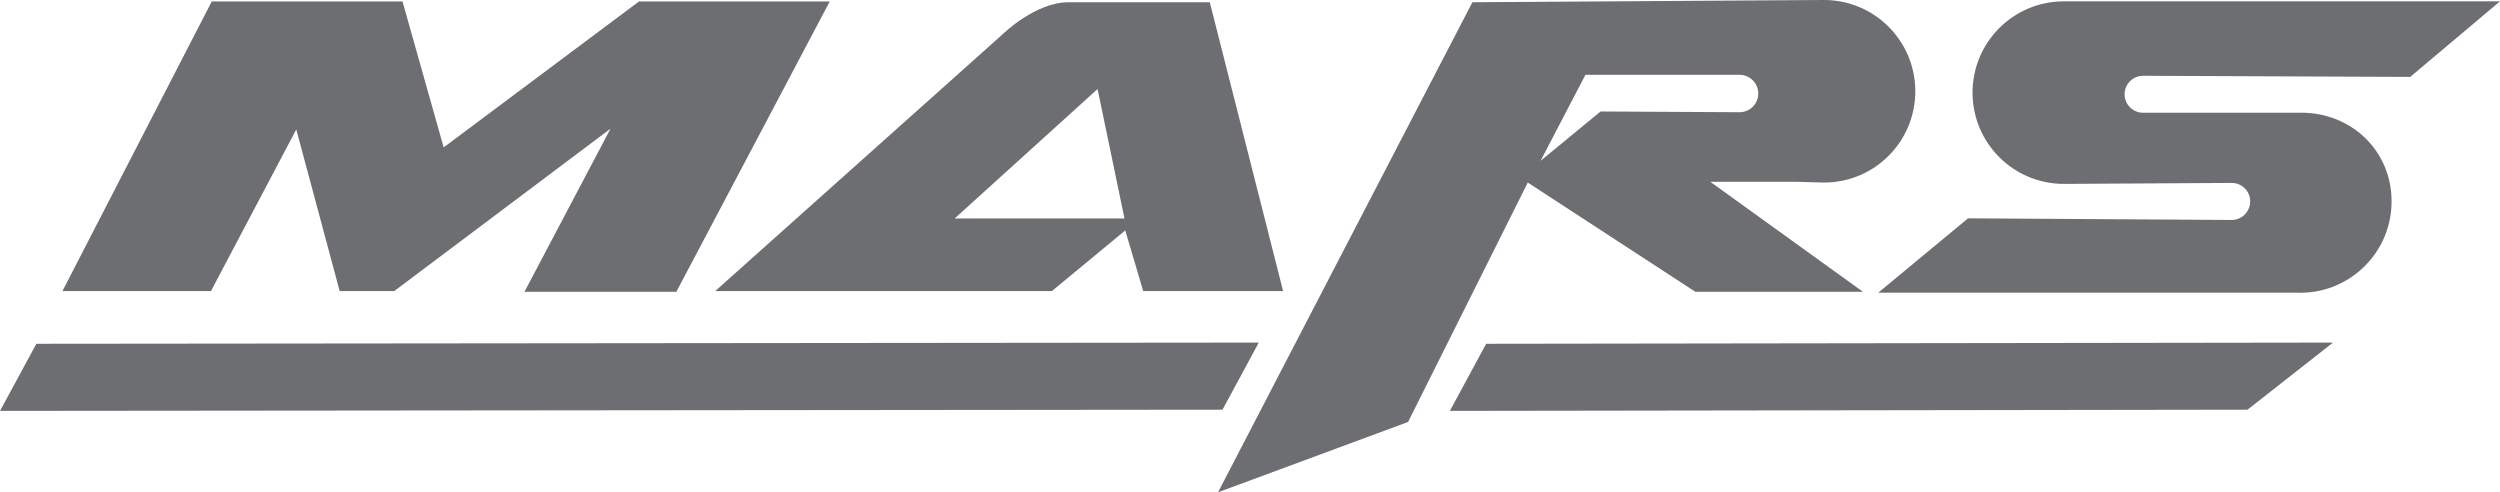 <?xml version="1.0" encoding="utf-8"?>
<!-- Generator: Adobe Illustrator 27.2.0, SVG Export Plug-In . SVG Version: 6.00 Build 0)  -->
<svg version="1.1" id="Layer_1" xmlns="http://www.w3.org/2000/svg" xmlns:xlink="http://www.w3.org/1999/xlink" x="0px" y="0px"
	 viewBox="0 0 334.15 65.8" style="enable-background:new 0 0 334.15 65.8;" xml:space="preserve">
<style type="text/css">
	.st0{fill:#6D6E71;}
</style>
<g>
	<polygon class="st0" points="163.4,54.76 0,54.92 4.86,45.95 168.25,45.79 	"/>
	<polygon class="st0" points="300.4,54.76 193.79,54.92 198.64,45.95 311.83,45.79 	"/>
	<polygon class="st0" points="85.4,0.2 59.3,19.7 53.8,0.2 28.3,0.2 8.35,38.9 28.2,38.9 39.6,17.3 45.4,38.9 52.7,38.9 81.6,17.2 
		70.1,39 90.4,39 110.9,0.2 	"/>
	<path class="st0" d="M161.7,0.3h-18.9c-4.4,0-8.7,4.2-8.7,4.2L95.6,38.9h45l9.8-8.1l2.4,8.1h18.7L161.7,0.3z M127.6,29.2l19.1-17.3
		l3.6,17.3H127.6z"/>
	<path class="st0" d="M240.1,24.3l3.7,0.1c6.74,0,12.2-5.46,12.2-12.2C256,5.46,250.54,0,243.8,0l-47,0.3l-34,65.5l25.4-9.4l16-32
		L226.6,39H249l-20.4-14.7H240.1z M213.93,14.9l-8.02,6.6l6-11.5h20.6c1.38,0,2.5,1.12,2.5,2.5c0,1.38-1.12,2.5-2.5,2.5L213.93,14.9
		z"/>
	<path class="st0" d="M286.45,10.13l35.7,0.15l12-10.1h-58.3c-6.74,0-12.2,5.46-12.2,12.2c0,6.74,5.46,12.2,12.2,12.2l22.44-0.13
		c1.37,0,2.47,1.11,2.47,2.47c0,1.37-1.11,2.48-2.47,2.48l-35.24-0.22l-12,9.94h55.96c6.73,0.25,12.39-5.01,12.64-11.75
		c0.25-6.73-4.86-12.05-11.6-12.3h-21.6c-1.37,0-2.48-1.11-2.48-2.47C283.98,11.23,285.08,10.13,286.45,10.13"/>
</g>
</svg>
